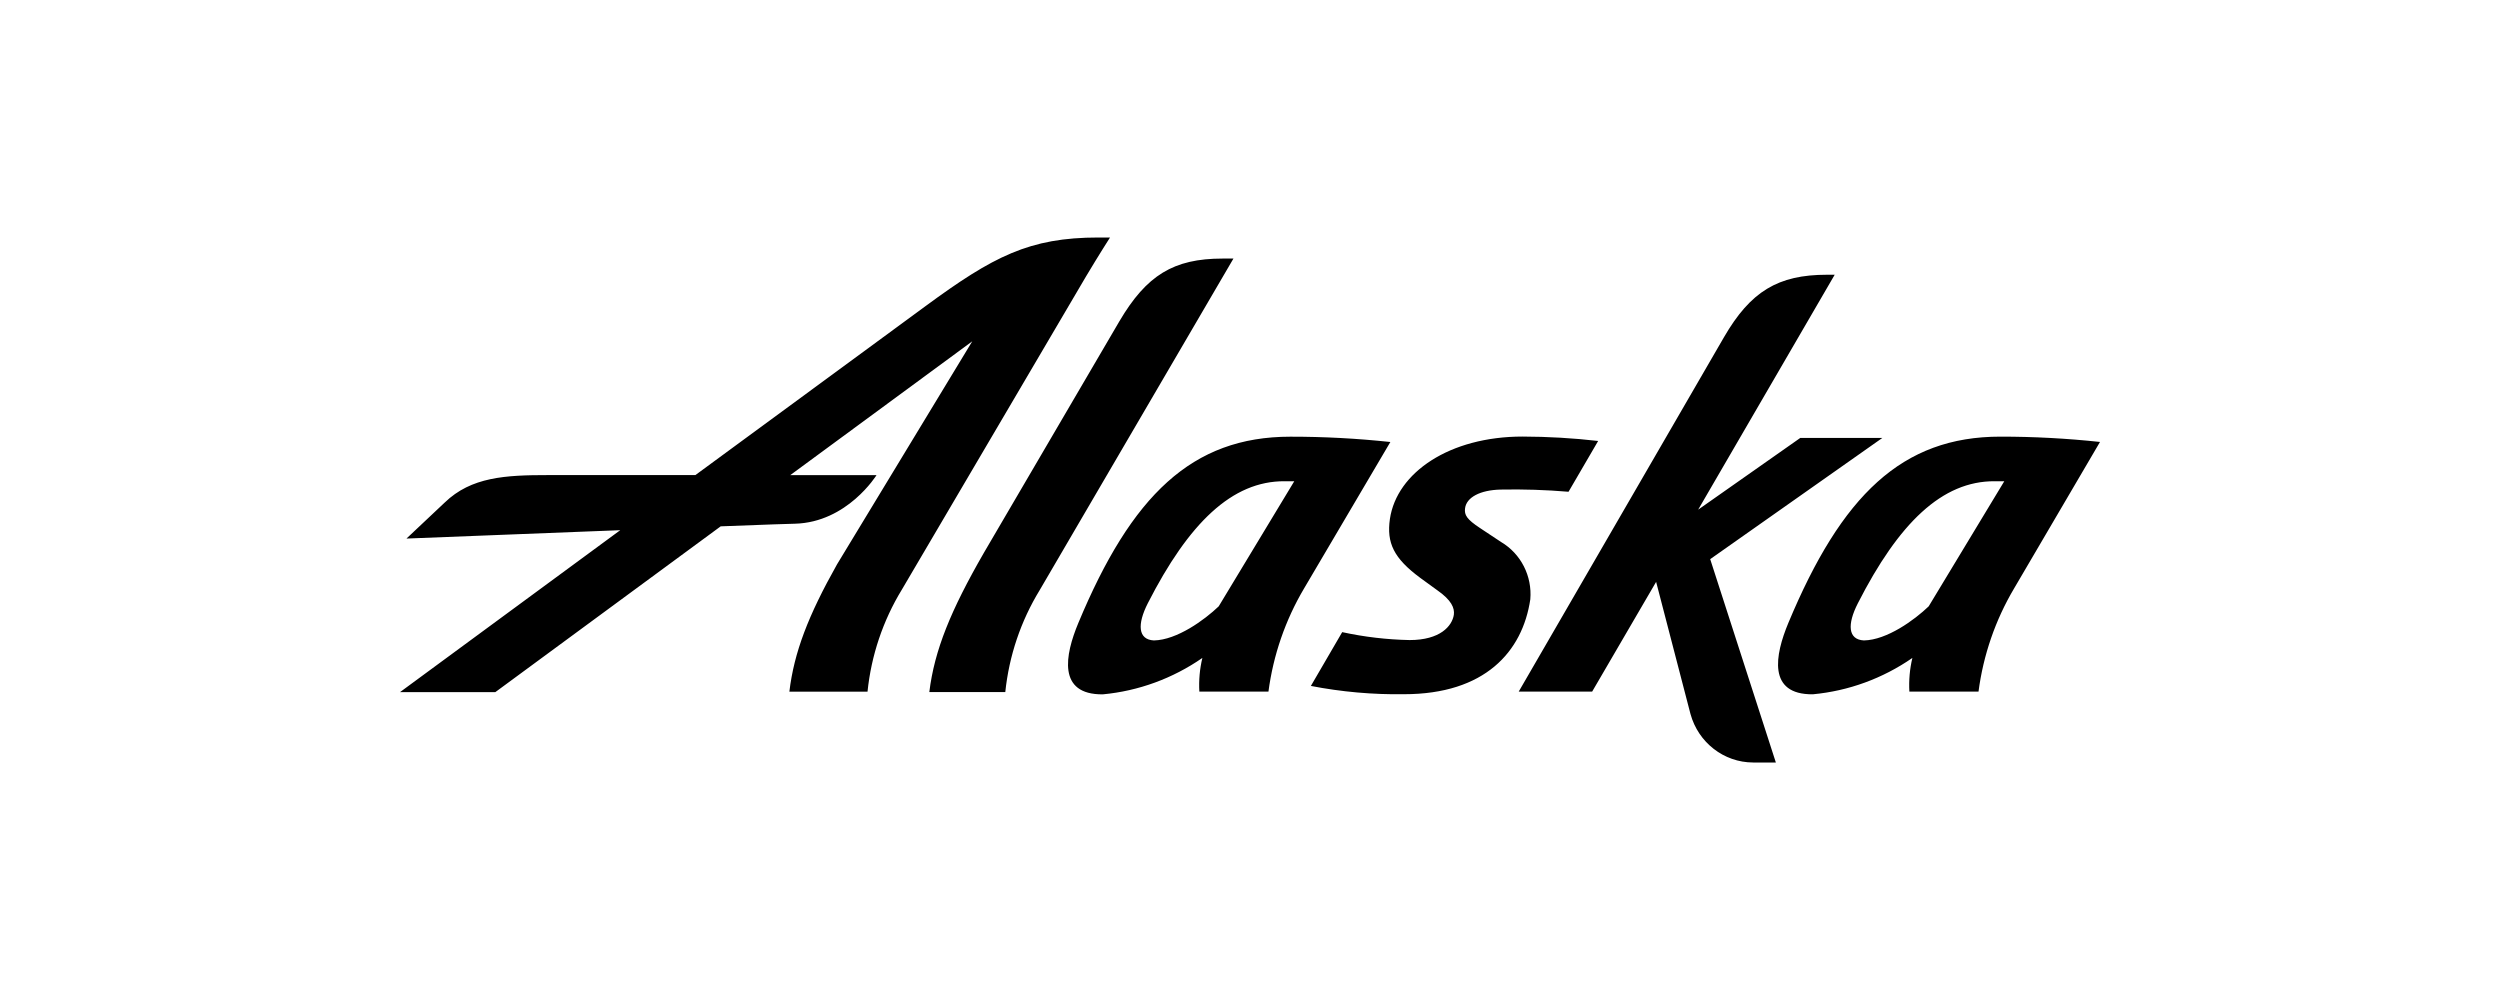 <?xml version="1.0" encoding="UTF-8"?>
<svg xmlns="http://www.w3.org/2000/svg" width="200" height="80" viewBox="0 0 200 80" fill="none">
  <path fill-rule="evenodd" clip-rule="evenodd" d="M161.129 47.072C159.632 49.596 158.662 52.407 158.281 55.33H152.75C152.699 54.424 152.78 53.516 152.99 52.635C150.62 54.277 147.878 55.279 145.023 55.544C141.382 55.576 142.001 52.395 143.066 49.84C147.326 39.62 152.166 34.931 160.028 34.931C162.691 34.93 165.352 35.072 168 35.356L161.129 47.072ZM159.585 38.499C155.36 38.468 151.893 41.86 148.629 48.262C147.77 49.943 147.831 51.168 149.112 51.235C150.963 51.199 153.162 49.594 154.294 48.508L160.343 38.499H159.585ZM150.588 35.035L136.816 44.732L142.068 61H140.248C137.912 60.994 135.865 59.407 135.237 57.115L132.49 46.549L127.371 55.33H121.496L137.913 26.985C140.042 23.311 142.24 21.979 146.157 21.979H146.776L135.852 40.774L144.025 35.033H150.588V35.035ZM120.056 39.166C118.406 39.202 117.309 39.793 117.204 40.669C117.134 41.196 117.344 41.546 118.401 42.243L120.086 43.36C121.672 44.299 122.583 46.086 122.424 47.947C121.801 52.145 118.778 55.537 112.325 55.537C109.824 55.574 107.327 55.352 104.87 54.875L107.376 50.571C109.149 50.957 110.955 51.169 112.768 51.205C115.211 51.205 116.172 50.088 116.309 49.173C116.374 48.65 116.133 48.019 114.97 47.211L113.628 46.236C111.499 44.662 110.916 43.436 111.193 41.511C111.746 37.803 115.966 34.925 121.806 34.925C123.826 34.93 125.844 35.047 127.852 35.277L125.483 39.341C123.678 39.189 121.866 39.13 120.056 39.166ZM101.476 55.33H95.948C95.897 54.424 95.978 53.516 96.189 52.635C93.819 54.278 91.077 55.281 88.222 55.548C84.58 55.58 85.198 52.399 86.265 49.844C90.521 39.625 95.364 34.935 103.227 34.935C105.899 34.933 108.571 35.075 111.229 35.36L104.324 47.078C102.83 49.601 101.86 52.41 101.476 55.33ZM102.779 38.499C98.558 38.468 95.092 41.86 91.824 48.262C90.969 49.943 91.034 51.168 92.31 51.235C94.161 51.199 96.359 49.594 97.496 48.508L103.542 38.499H102.783H102.779ZM80.423 55.364H74.346C74.758 52.002 76.065 48.819 78.706 44.232L89.557 25.692C91.724 22.02 93.887 20.685 97.805 20.685H98.676L83.173 47.213C81.663 49.684 80.723 52.473 80.423 55.368V55.364ZM72.144 47.177C70.637 49.649 69.699 52.438 69.402 55.332H63.15C63.527 52.183 64.659 49.243 66.962 45.149L77.781 27.305L63.219 38.012H70.121C70.121 38.012 67.787 41.786 63.597 41.897C63.558 41.897 61.157 41.964 57.656 42.107L39.625 55.371H32L49.619 42.415C41.376 42.733 32.517 43.085 32.517 43.085L35.572 40.208C37.704 38.146 40.446 38.007 43.85 38.007H55.63L74.035 24.495C79.462 20.508 82.348 19 87.877 19H88.802C88.802 19 87.904 20.4 86.88 22.117L72.144 47.177Z" fill="#01426A" style="fill:#01426A;fill:color(display-p3 0.004 0.259 0.416);fill-opacity:1;"></path>
</svg>

